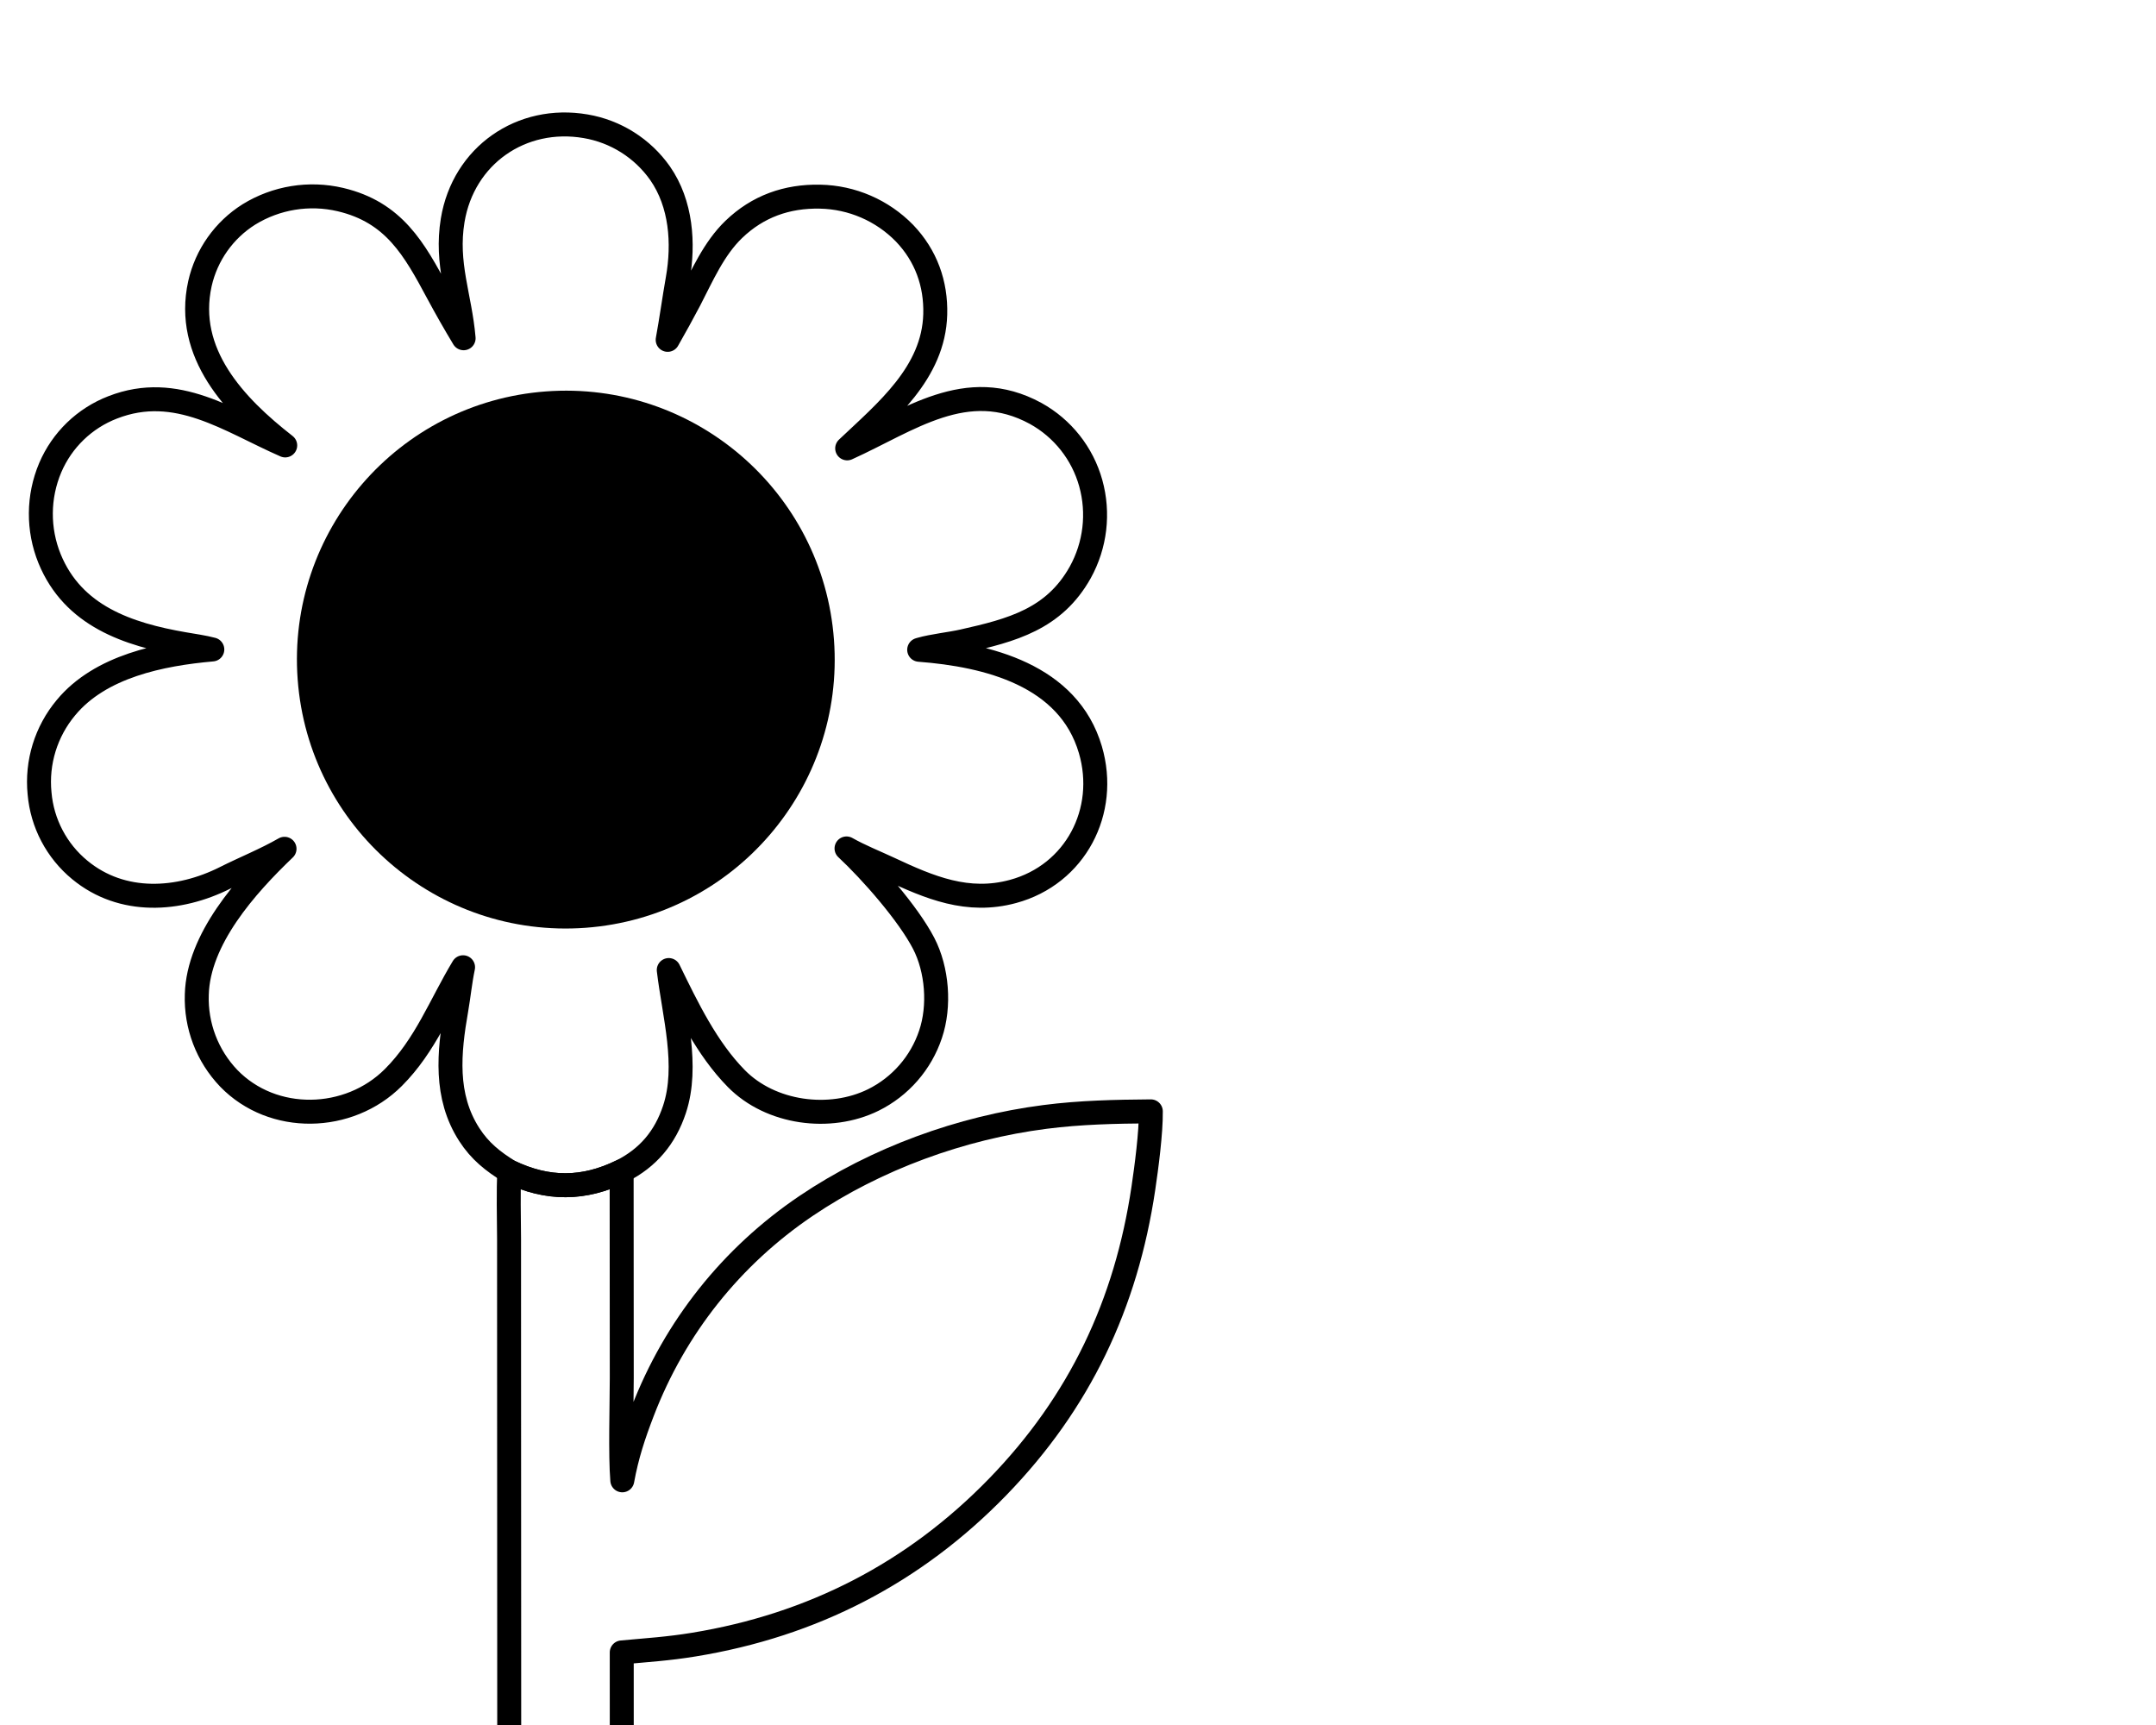 <svg style="fill-rule:evenodd;clip-rule:evenodd;stroke-linejoin:round;stroke-miterlimit:2;" xml:space="preserve" xmlns:xlink="http://www.w3.org/1999/xlink" xmlns="http://www.w3.org/2000/svg" version="1.1" viewBox="0 0 1000 800" height="100%" width="100%">
    <g transform="matrix(0.855,0,0,0.855,262.707,437.568)">
        <g transform="matrix(1,0,0,1,-512,-512)">
            <path style="fill:none;fill-rule:nonzero;stroke:black;stroke-width:13px;" d="M456.244,183.699C454.323,161.07 446.405,143.306 450.308,119.725C456.135,84.519 487.641,62.725 522.455,68.713C538.75,71.486 553.27,80.641 562.795,94.153C574.355,110.76 575.785,132.226 572.39,151.504C570.455,162.482 568.95,173.61 566.94,184.565C571.015,177.439 574.97,170.243 578.8,162.98C585.675,149.69 591.92,135.147 602.79,124.671C615.795,112.144 631.645,106.531 649.545,106.894C666.87,107.207 683.37,114.343 695.465,126.751C707.075,138.895 712.56,154.07 712.09,170.782C711.205,202.493 685.435,223.415 664.32,243.427C697.715,228.343 729.15,204.077 766.57,224.48C781.2,232.565 791.97,246.193 796.455,262.298C800.975,278.56 798.925,295.947 790.75,310.712C776.55,336.049 753.785,342.06 727.115,348.045C719.98,349.647 710.94,350.527 704.06,352.479L703.38,352.678C740.48,355.505 784.38,366.417 796.255,406.889C806.03,440.188 788.175,474.575 754.28,483.764C729.68,490.433 709.095,481.677 687.055,471.354C679.335,467.748 671.36,464.609 663.965,460.431C677.285,472.828 697.4,495.711 705.8,511.9C713.185,526.14 714.735,545.905 709.535,561.255C704.345,576.79 693.17,589.61 678.495,596.875C654.93,608.475 622.825,604.185 604.195,585.265C588.105,568.92 577.52,546.865 567.53,526.395C570.445,550.87 578.47,578.295 570.635,601.965C565.58,617.24 556.305,628.265 541.97,635.495C521.485,645.56 501.775,645.685 481.083,635.71C472.133,630.19 465.059,624.575 459.313,615.65C445.868,594.78 448.228,571.045 452.286,547.86C453.616,540.26 454.324,532.575 455.946,524.88C443.569,545.44 435.647,567.155 418.128,584.69C393.975,608.865 352.784,609.83 328.837,585.12C317.172,572.935 310.92,556.555 311.498,539.695C312.291,509.61 338.182,480.631 359.092,460.626C348.688,466.604 337.529,471.03 326.864,476.391C301.774,489.003 271.034,491.081 248.035,472.098C235.471,461.761 227.602,446.799 226.205,430.59C224.524,413.774 229.694,396.991 240.542,384.034C259.135,361.605 292.107,354.961 319.92,352.506C315.292,351.269 309.363,350.429 304.567,349.601C274.161,344.349 244.363,334.376 231.635,303.255C225.192,287.404 225.324,269.64 232,253.887C238.416,238.858 250.636,227.063 265.882,221.185C300.664,207.655 328.877,228.443 359.464,241.83C332.072,220.483 304.883,191.768 313.199,154.082C316.711,138.533 326.27,125.021 339.765,116.536C354.597,107.397 372.442,104.502 389.401,108.483C418.557,115.355 429.52,135.398 442.249,159.13C446.71,167.434 451.377,175.626 456.244,183.699Z"></path>
            <path style="fill-rule:nonzero;" d="M500.83,212.544C581.195,206.547 651.19,266.854 657.15,347.219C663.105,427.584 602.765,497.554 522.4,503.475C442.085,509.39 372.174,449.098 366.22,368.787C360.267,288.477 420.523,218.536 500.83,212.544Z"></path>
            <path style="fill:none;fill-rule:nonzero;stroke:black;stroke-width:13px;" d="M542.325,803.18C544.815,789.56 548.43,778.645 553.35,765.85C570.87,720.285 601.525,681.69 642.075,654.305C680.03,628.665 726.16,611.915 771.625,606.065C790.855,603.59 809.75,603.195 829.04,603.045C829.175,614.545 826.69,633.38 824.99,644.795C815.645,707.655 790.435,760.955 746,806.72C700.585,853.485 645.425,881.765 581.17,892.28C567.005,894.6 555.98,895.225 542.025,896.53L542.045,958.06C522.49,958.18 500.21,957.505 480.99,958.24L480.907,742.115L480.893,672.2C480.892,662.24 480.38,645.205 481.083,635.71C501.775,645.685 521.485,645.56 541.97,635.495L542.035,747.76C542.025,762.41 541.185,789.315 542.325,803.18Z"></path>
        </g>
    </g>
</svg>
